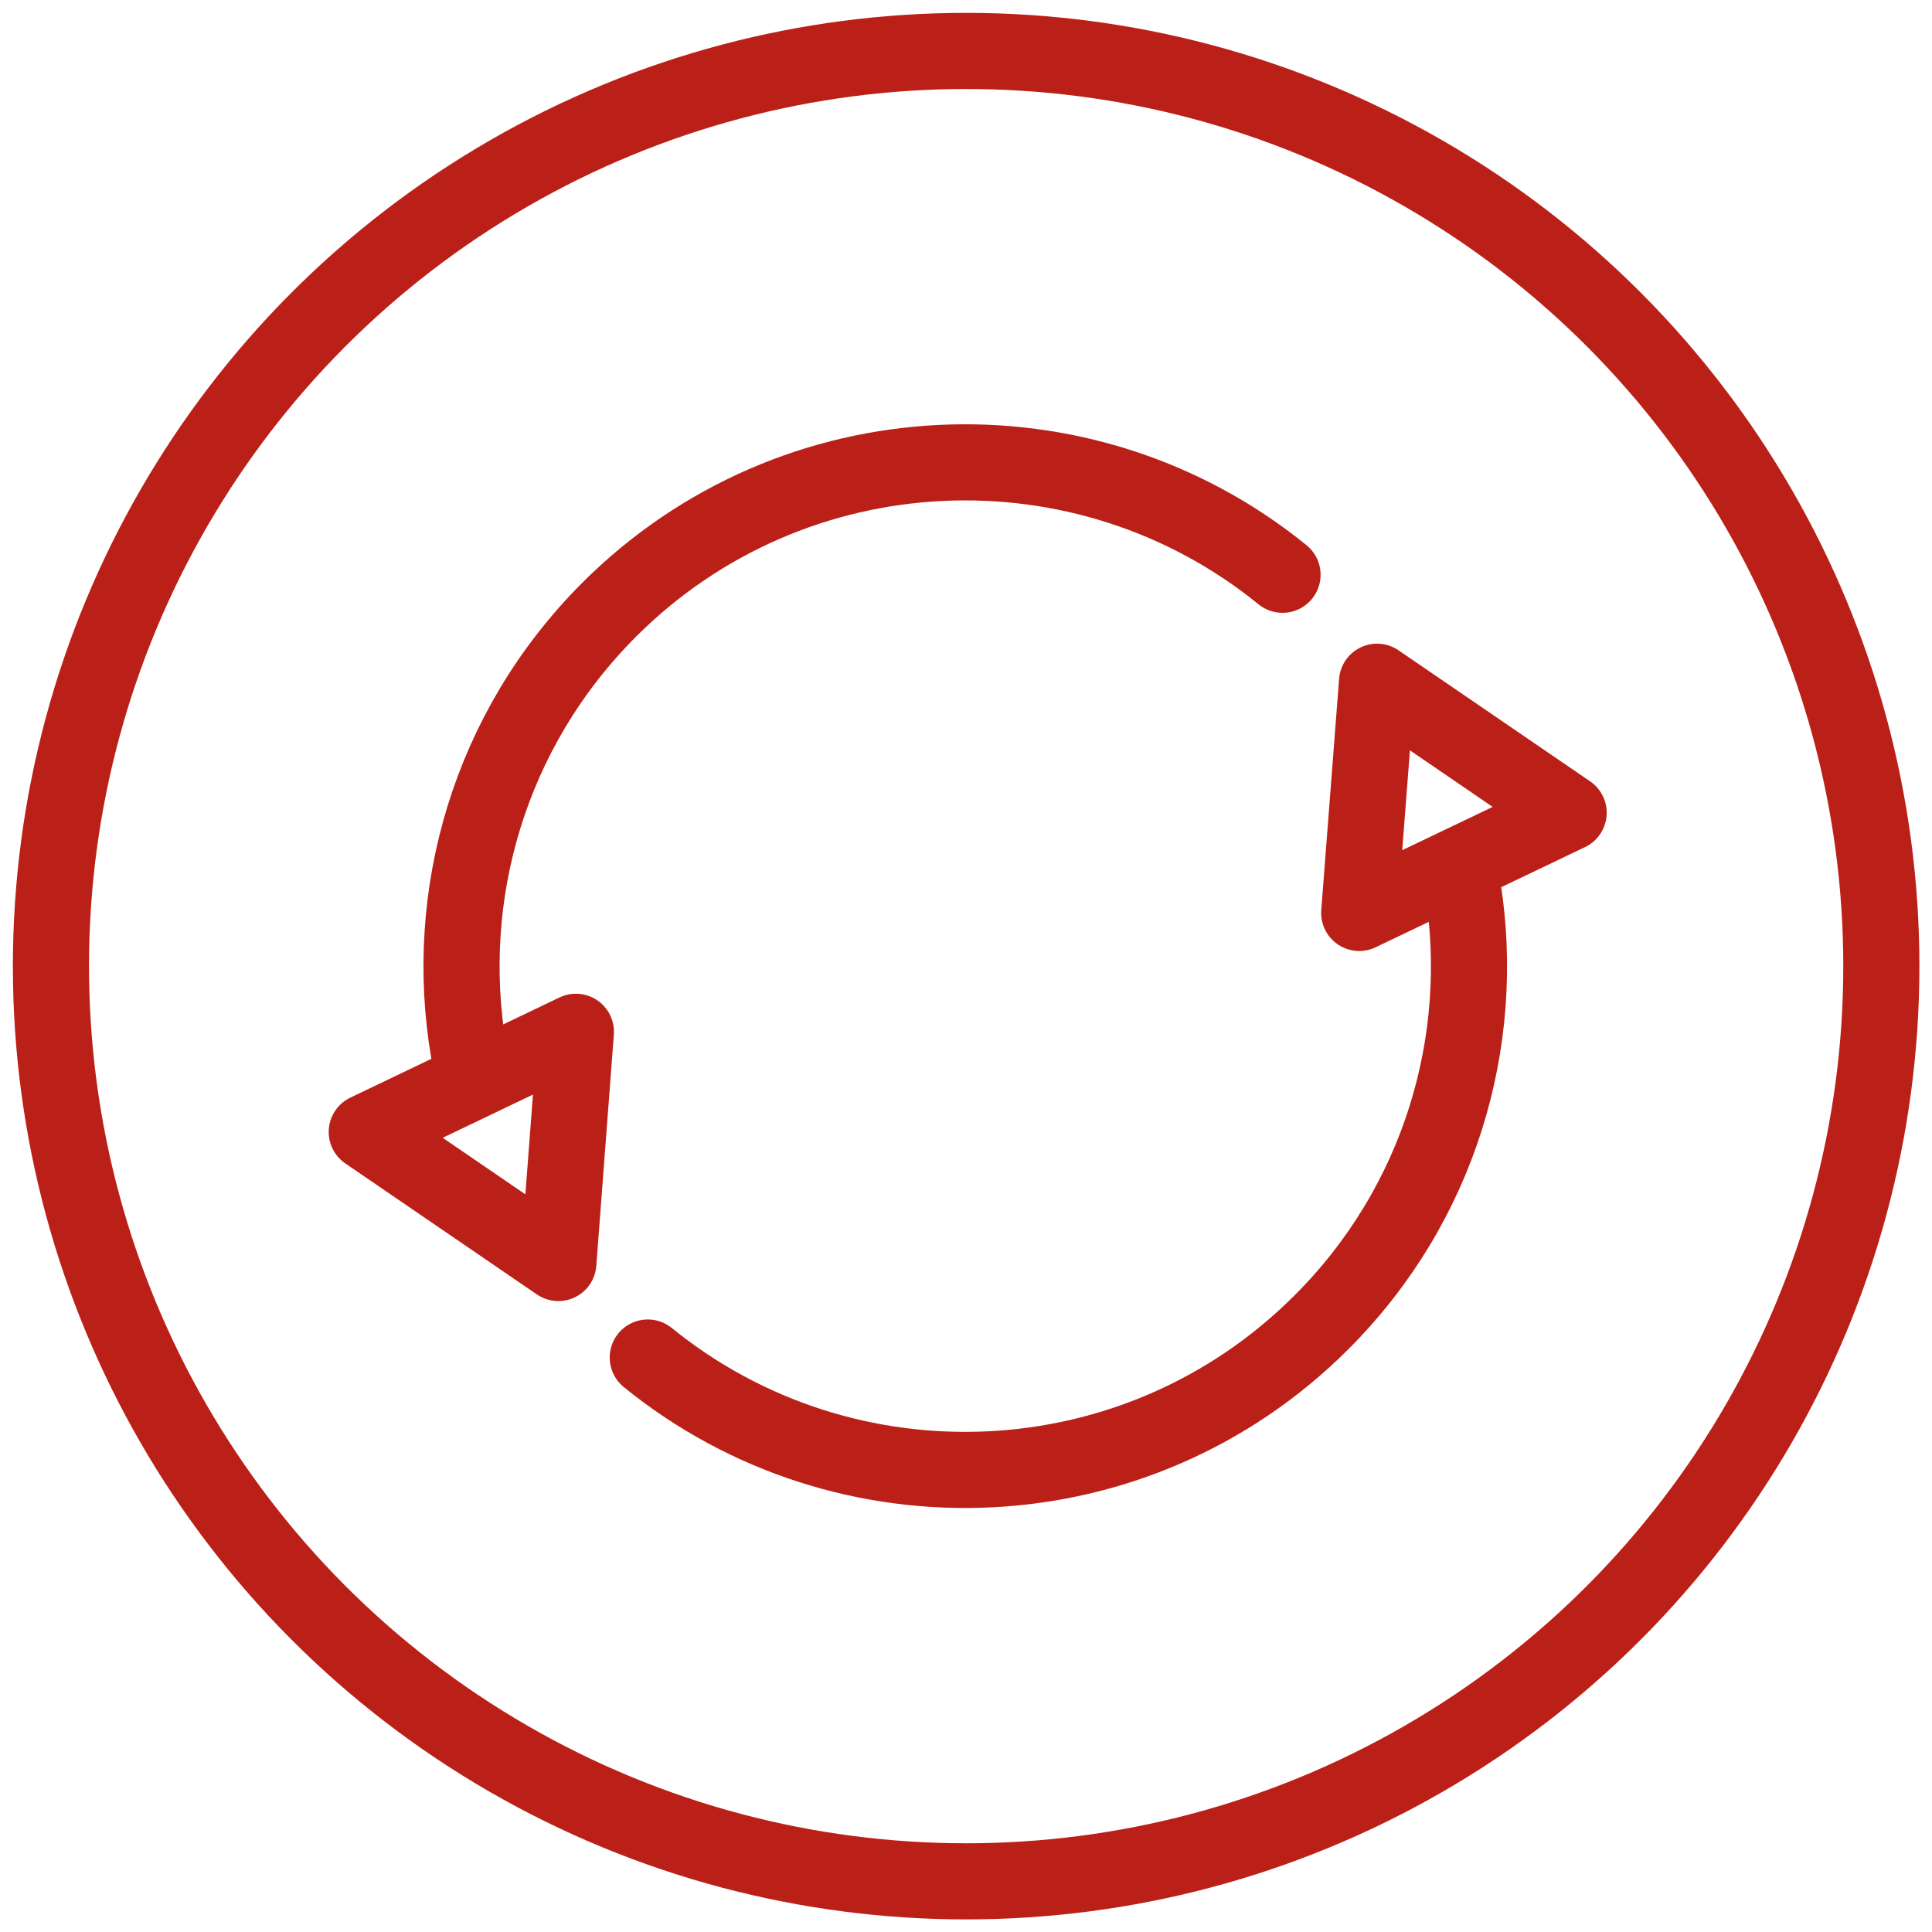 <svg xmlns="http://www.w3.org/2000/svg" viewBox="0 0 682.7 682.7"><defs><style>      .cls-1 {        fill: none;        stroke: #bb2018;        stroke-linecap: round;        stroke-linejoin: round;        stroke-width: 26.9px;      }    </style></defs><g><g id="Layer_3"><circle class="cls-1" cx="341.4" cy="341.4" r="323.4"></circle><path class="cls-1" d="M516.9,313.6c8.6,54.3-8.1,111.9-50,153.7-65.1,65.1-168.1,69.2-238,12.4"></path><path class="cls-1" d="M165.6,371.4c-9.3-55,7.2-113.4,49.6-155.9,65.1-65.1,168.1-69.2,238-12.4"></path><polygon class="cls-1" points="486.6 240.9 480.3 322.6 554.3 287.2 486.6 240.9"></polygon><polygon class="cls-1" points="197.3 446.3 203.5 364.6 129.6 400 197.3 446.3"></polygon></g></g></svg>
